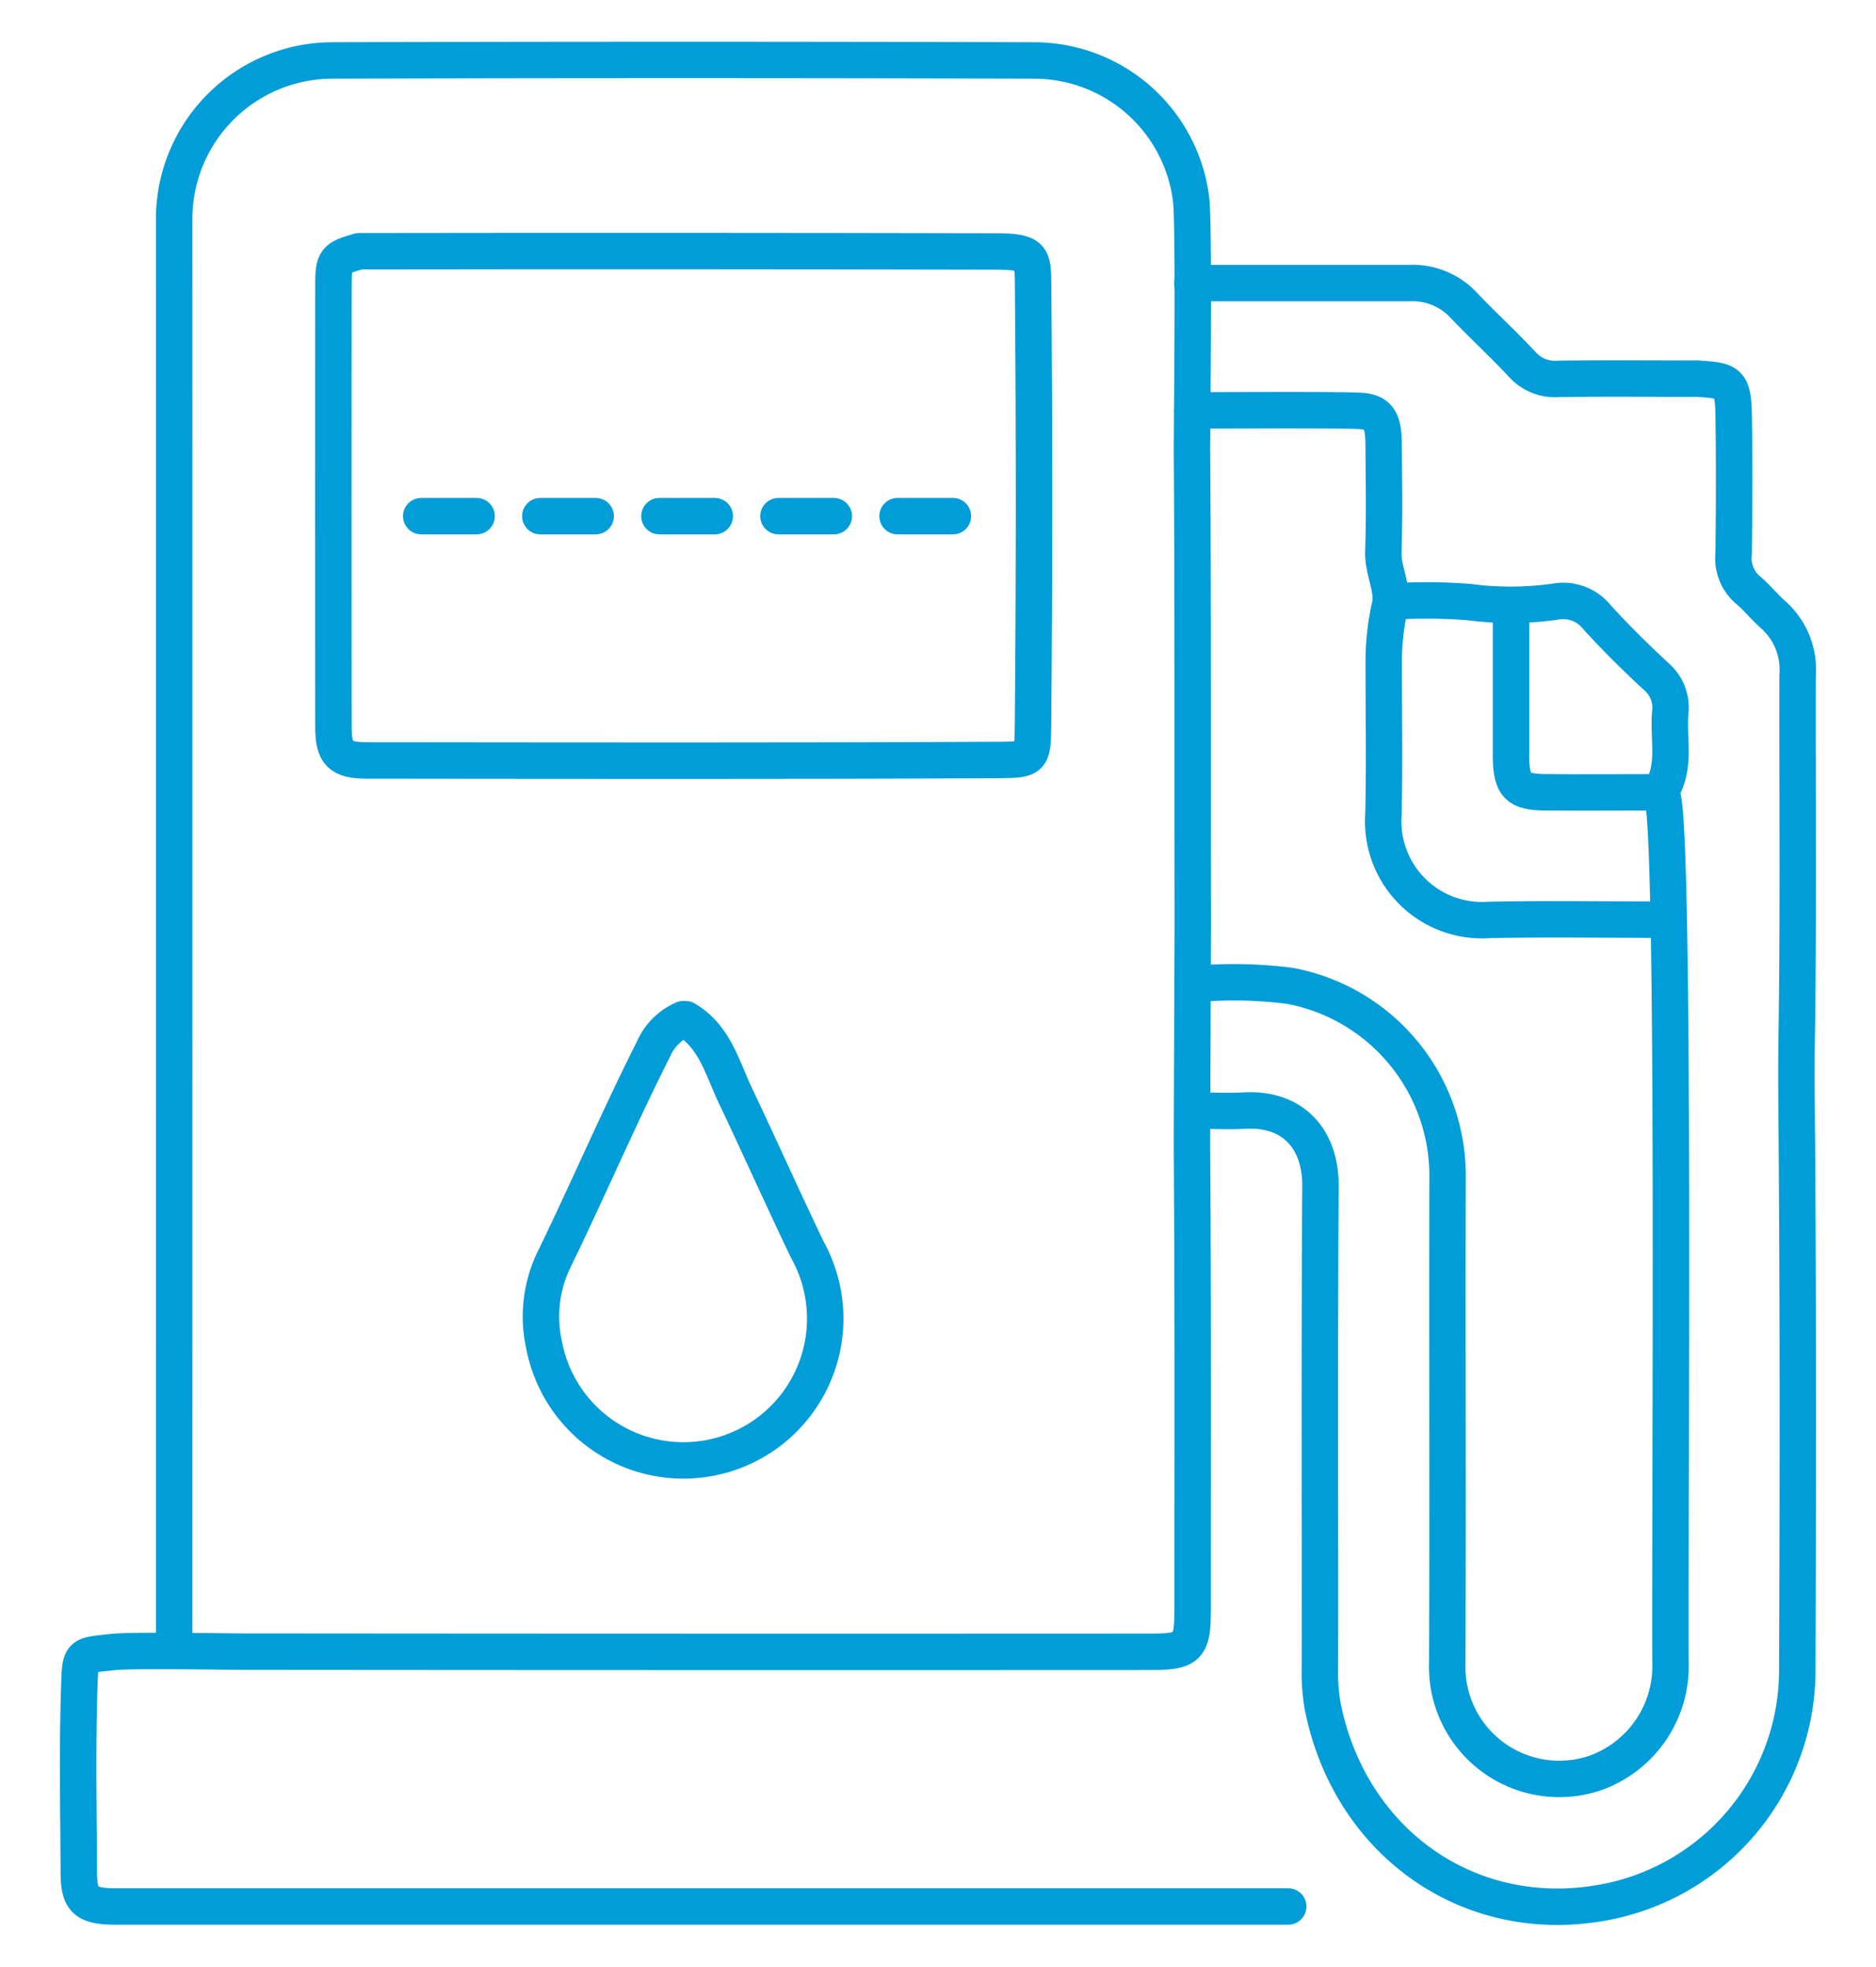 <svg xmlns="http://www.w3.org/2000/svg" xmlns:xlink="http://www.w3.org/1999/xlink" width="103" height="107.968" viewBox="0 0 103 107.968">
  <defs>
    <clipPath id="clip-path">
      <rect id="Rectangle_310" data-name="Rectangle 310" width="103" height="107.968" transform="translate(-4 -3)" fill="none" stroke="#009dd9" stroke-width="2"/>
    </clipPath>
  </defs>
  <g id="fuels" transform="translate(4 3)">
    <g id="Group_350" data-name="Group 350" clip-path="url(#clip-path)">
      <path id="Path_124" data-name="Path 124" d="M67.436,102.371H3.324c-.146,0-.291,0-.437,0-1.482-.036-1.845-.374-1.852-1.856-.016-3.422-.085-6.847.028-10.266.058-1.767.059-1.649,1.825-1.845,1.062-.118,6-.025,7.207-.024q24.9.023,49.8.01c2.045,0,2.293-.248,2.293-2.293,0-8.374.026-16.748-.035-25.121-.006-.923.046-11.749.044-12.888-.016-8.519.016-17.038-.044-25.557-.007-.923.131-12.382-.049-13.874a8.685,8.685,0,0,0-8.544-7.629Q34.233.971,14.9,1.027A8.706,8.706,0,0,0,6.27,9.861c.006,26.013,0,52.339,0,78.352" transform="translate(-0.708 -0.708)" fill="none" stroke="#009dd9" stroke-linecap="round" stroke-linejoin="round" stroke-width="2"/>
      <path id="Path_125" data-name="Path 125" d="M210.621,42.967c1.493,0,10.943,0,11.926,0a3.829,3.829,0,0,1,2.956,1.2c1.064,1.119,2.208,2.163,3.258,3.295a2.41,2.41,0,0,0,1.978.764c2.439-.031,4.878-.011,7.318-.011.109,0,.219-.007.328,0,1.606.119,1.925.116,1.956,1.965.042,2.548.029,5.1,0,7.645a2.284,2.284,0,0,0,.768,1.975c.512.428.93.966,1.433,1.4a4.03,4.03,0,0,1,1.312,3.283c-.015,6.662.051,13.326-.052,19.987-.023,1.461-.011,2.911,0,4.37.084,10.084.074,20.169.034,30.254a12.97,12.97,0,0,1-11.028,12.84c-7.245,1.135-13.6-3.533-15.039-10.879a10.882,10.882,0,0,1-.144-2.07c.013-8.81-.029-17.621.031-26.431.018-2.633-1.541-4.306-4.173-4.157-.762.043-1.529.007-2.293.007" transform="translate(-149.157 -30.427)" fill="none" stroke="#009dd9" stroke-linecap="round" stroke-linejoin="round" stroke-width="2"/>
      <path id="Path_126" data-name="Path 126" d="M223.05,102.714a30,30,0,0,1,4.145.039,17.59,17.59,0,0,0,4.812-.036,2.36,2.36,0,0,1,2.2.857c1.037,1.142,2.141,2.228,3.273,3.278a2.24,2.24,0,0,1,.756,1.979c-.119,1.386.3,2.827-.431,4.155a.617.617,0,0,0,0,.431c.686,2.187.408,37.61.444,47.513a6.228,6.228,0,0,1-4.164,6.115,6.153,6.153,0,0,1-8.093-6.005c.039-8.883-.006-17.767.018-26.65a10.607,10.607,0,0,0-8.641-10.567,24.012,24.012,0,0,0-4.8-.137" transform="translate(-150.533 -72.699)" fill="none" stroke="#009dd9" stroke-linecap="round" stroke-linejoin="round" stroke-width="2"/>
      <path id="Path_127" data-name="Path 127" d="M96.027,181.45c1.6.932,2.009,2.649,2.723,4.154,1.341,2.825,2.618,5.683,3.969,8.5a7.785,7.785,0,1,1-14.448,5.257,7.184,7.184,0,0,1,.473-4.571c1.892-3.88,3.587-7.852,5.532-11.705a3.153,3.153,0,0,1,1.642-1.637" transform="translate(-62.393 -128.498)" fill="none" stroke="#009dd9" stroke-linecap="round" stroke-linejoin="round" stroke-width="2"/>
      <path id="Path_128" data-name="Path 128" d="M210.621,66.895c1.42,0,8-.04,9.194.027,1.032.058,1.3.522,1.308,1.829.016,1.966.051,3.934-.015,5.9-.035,1.03.557,2.04.372,2.932a14.154,14.154,0,0,0-.35,2.857c-.007,2.876.048,5.754-.016,8.628a5.424,5.424,0,0,0,5.8,5.8c3.148-.065,6.3-.014,9.447-.014" transform="translate(-149.157 -47.365)" fill="none" stroke="#009dd9" stroke-linecap="round" stroke-linejoin="round" stroke-width="2"/>
      <path id="Path_129" data-name="Path 129" d="M270.574,104.724v7.646c0,.146,0,.291,0,.437.036,1.481.375,1.839,1.856,1.852,2.129.018,4.259,0,6.389,0" transform="translate(-191.613 -74.163)" fill="none" stroke="#009dd9" stroke-linecap="round" stroke-linejoin="round" stroke-width="2"/>
      <path id="Path_130" data-name="Path 130" d="M50.423,36.974c-1.316.378-1.414.469-1.415,1.857q-.014,12.123,0,24.247c0,1.481.371,1.851,1.852,1.852,11.578.009,23.155.035,34.732-.027,1.744-.009,1.808-.081,1.824-1.825q.11-12.122.006-24.247c-.011-1.548-.018-1.84-2.048-1.844q-17.421-.039-34.842-.013" transform="translate(-34.701 -26.182)" fill="none" stroke="#009dd9" stroke-linecap="round" stroke-linejoin="round" stroke-width="2"/>
      <line id="Line_23" data-name="Line 23" x1="3.039" transform="translate(19.128 25.336)" fill="none" stroke="#009dd9" stroke-linecap="round" stroke-linejoin="round" stroke-width="2"/>
      <line id="Line_24" data-name="Line 24" x1="3.039" transform="translate(25.666 25.336)" fill="none" stroke="#009dd9" stroke-linecap="round" stroke-linejoin="round" stroke-width="2"/>
      <line id="Line_25" data-name="Line 25" x1="3.039" transform="translate(32.204 25.336)" fill="none" stroke="#009dd9" stroke-linecap="round" stroke-linejoin="round" stroke-width="2"/>
      <line id="Line_26" data-name="Line 26" x1="3.039" transform="translate(38.741 25.336)" fill="none" stroke="#009dd9" stroke-linecap="round" stroke-linejoin="round" stroke-width="2"/>
      <line id="Line_27" data-name="Line 27" x1="3.039" transform="translate(45.279 25.336)" fill="none" stroke="#009dd9" stroke-linecap="round" stroke-linejoin="round" stroke-width="2"/>
    </g>
  </g>
</svg>
